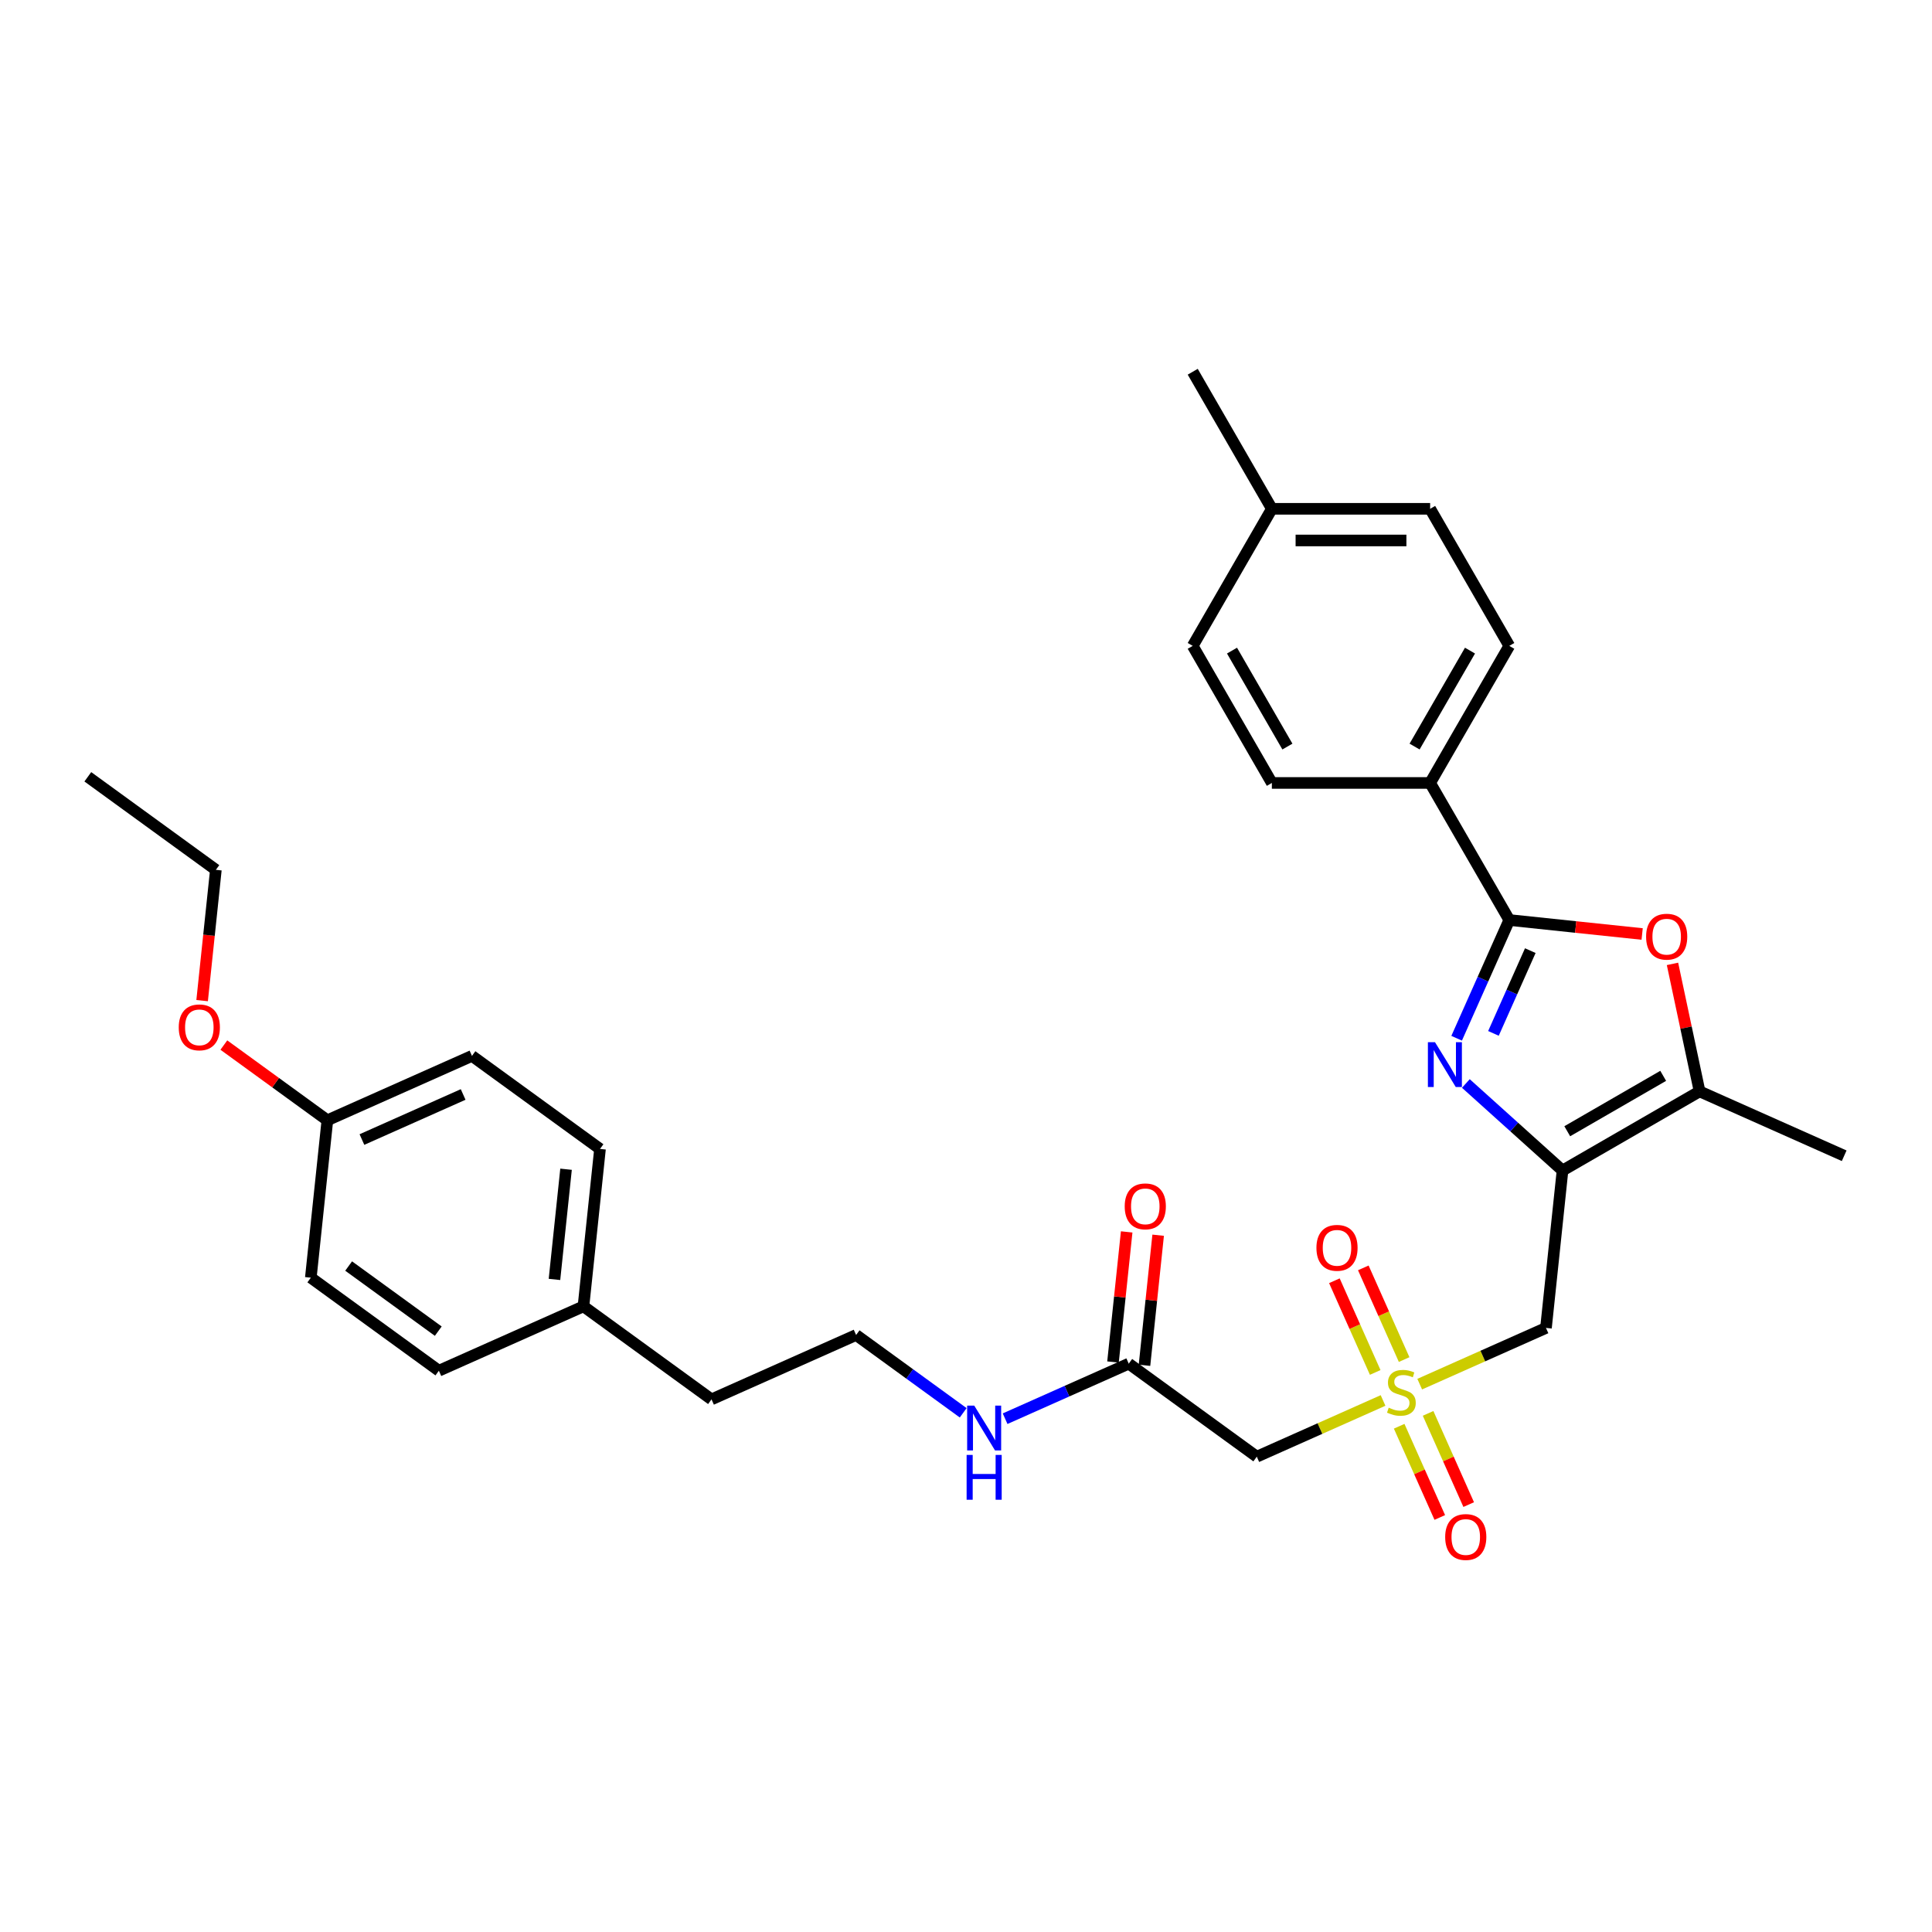 <?xml version='1.0' encoding='iso-8859-1'?>
<svg version='1.1' baseProfile='full'
              xmlns='http://www.w3.org/2000/svg'
                      xmlns:rdkit='http://www.rdkit.org/xml'
                      xmlns:xlink='http://www.w3.org/1999/xlink'
                  xml:space='preserve'
width='1000px' height='1000px' viewBox='0 0 1000 1000'>
<!-- END OF HEADER -->
<rect style='opacity:1.0;fill:#FFFFFF;stroke:none' width='1000' height='1000' x='0' y='0'> </rect>
<path class='bond-0' d='M 808.757,605.86 L 783.74,583.335' style='fill:none;fill-rule:evenodd;stroke:#000000;stroke-width:6px;stroke-linecap:butt;stroke-linejoin:miter;stroke-opacity:1' />
<path class='bond-0' d='M 783.74,583.335 L 758.723,560.809' style='fill:none;fill-rule:evenodd;stroke:#0000FF;stroke-width:6px;stroke-linecap:butt;stroke-linejoin:miter;stroke-opacity:1' />
<path class='bond-4' d='M 808.757,605.86 L 800.194,687.334' style='fill:none;fill-rule:evenodd;stroke:#000000;stroke-width:6px;stroke-linecap:butt;stroke-linejoin:miter;stroke-opacity:1' />
<path class='bond-5' d='M 808.757,605.86 L 879.705,564.898' style='fill:none;fill-rule:evenodd;stroke:#000000;stroke-width:6px;stroke-linecap:butt;stroke-linejoin:miter;stroke-opacity:1' />
<path class='bond-5' d='M 811.207,585.526 L 860.87,556.853' style='fill:none;fill-rule:evenodd;stroke:#000000;stroke-width:6px;stroke-linecap:butt;stroke-linejoin:miter;stroke-opacity:1' />
<path class='bond-2' d='M 753.953,537.394 L 767.575,506.798' style='fill:none;fill-rule:evenodd;stroke:#0000FF;stroke-width:6px;stroke-linecap:butt;stroke-linejoin:miter;stroke-opacity:1' />
<path class='bond-2' d='M 767.575,506.798 L 781.198,476.202' style='fill:none;fill-rule:evenodd;stroke:#000000;stroke-width:6px;stroke-linecap:butt;stroke-linejoin:miter;stroke-opacity:1' />
<path class='bond-2' d='M 773.008,534.88 L 782.544,513.463' style='fill:none;fill-rule:evenodd;stroke:#0000FF;stroke-width:6px;stroke-linecap:butt;stroke-linejoin:miter;stroke-opacity:1' />
<path class='bond-2' d='M 782.544,513.463 L 792.079,492.045' style='fill:none;fill-rule:evenodd;stroke:#000000;stroke-width:6px;stroke-linecap:butt;stroke-linejoin:miter;stroke-opacity:1' />
<path class='bond-1' d='M 734.84,716.432 L 767.517,701.883' style='fill:none;fill-rule:evenodd;stroke:#CCCC00;stroke-width:6px;stroke-linecap:butt;stroke-linejoin:miter;stroke-opacity:1' />
<path class='bond-1' d='M 767.517,701.883 L 800.194,687.334' style='fill:none;fill-rule:evenodd;stroke:#000000;stroke-width:6px;stroke-linecap:butt;stroke-linejoin:miter;stroke-opacity:1' />
<path class='bond-6' d='M 715.867,724.879 L 683.19,739.428' style='fill:none;fill-rule:evenodd;stroke:#CCCC00;stroke-width:6px;stroke-linecap:butt;stroke-linejoin:miter;stroke-opacity:1' />
<path class='bond-6' d='M 683.19,739.428 L 650.513,753.977' style='fill:none;fill-rule:evenodd;stroke:#000000;stroke-width:6px;stroke-linecap:butt;stroke-linejoin:miter;stroke-opacity:1' />
<path class='bond-9' d='M 724.209,738.226 L 734.719,761.832' style='fill:none;fill-rule:evenodd;stroke:#CCCC00;stroke-width:6px;stroke-linecap:butt;stroke-linejoin:miter;stroke-opacity:1' />
<path class='bond-9' d='M 734.719,761.832 L 745.229,785.438' style='fill:none;fill-rule:evenodd;stroke:#FF0000;stroke-width:6px;stroke-linecap:butt;stroke-linejoin:miter;stroke-opacity:1' />
<path class='bond-9' d='M 739.177,731.562 L 749.687,755.168' style='fill:none;fill-rule:evenodd;stroke:#CCCC00;stroke-width:6px;stroke-linecap:butt;stroke-linejoin:miter;stroke-opacity:1' />
<path class='bond-9' d='M 749.687,755.168 L 760.197,778.774' style='fill:none;fill-rule:evenodd;stroke:#FF0000;stroke-width:6px;stroke-linecap:butt;stroke-linejoin:miter;stroke-opacity:1' />
<path class='bond-10' d='M 726.776,703.708 L 716.211,679.979' style='fill:none;fill-rule:evenodd;stroke:#CCCC00;stroke-width:6px;stroke-linecap:butt;stroke-linejoin:miter;stroke-opacity:1' />
<path class='bond-10' d='M 716.211,679.979 L 705.646,656.25' style='fill:none;fill-rule:evenodd;stroke:#FF0000;stroke-width:6px;stroke-linecap:butt;stroke-linejoin:miter;stroke-opacity:1' />
<path class='bond-10' d='M 711.807,710.372 L 701.243,686.643' style='fill:none;fill-rule:evenodd;stroke:#CCCC00;stroke-width:6px;stroke-linecap:butt;stroke-linejoin:miter;stroke-opacity:1' />
<path class='bond-10' d='M 701.243,686.643 L 690.678,662.914' style='fill:none;fill-rule:evenodd;stroke:#FF0000;stroke-width:6px;stroke-linecap:butt;stroke-linejoin:miter;stroke-opacity:1' />
<path class='bond-8' d='M 781.198,476.202 L 740.236,405.255' style='fill:none;fill-rule:evenodd;stroke:#000000;stroke-width:6px;stroke-linecap:butt;stroke-linejoin:miter;stroke-opacity:1' />
<path class='bond-31' d='M 781.198,476.202 L 815.586,479.817' style='fill:none;fill-rule:evenodd;stroke:#000000;stroke-width:6px;stroke-linecap:butt;stroke-linejoin:miter;stroke-opacity:1' />
<path class='bond-31' d='M 815.586,479.817 L 849.974,483.431' style='fill:none;fill-rule:evenodd;stroke:#FF0000;stroke-width:6px;stroke-linecap:butt;stroke-linejoin:miter;stroke-opacity:1' />
<path class='bond-3' d='M 865.678,498.905 L 872.691,531.902' style='fill:none;fill-rule:evenodd;stroke:#FF0000;stroke-width:6px;stroke-linecap:butt;stroke-linejoin:miter;stroke-opacity:1' />
<path class='bond-3' d='M 872.691,531.902 L 879.705,564.898' style='fill:none;fill-rule:evenodd;stroke:#000000;stroke-width:6px;stroke-linecap:butt;stroke-linejoin:miter;stroke-opacity:1' />
<path class='bond-25' d='M 879.705,564.898 L 954.545,598.22' style='fill:none;fill-rule:evenodd;stroke:#000000;stroke-width:6px;stroke-linecap:butt;stroke-linejoin:miter;stroke-opacity:1' />
<path class='bond-7' d='M 650.513,753.977 L 584.236,705.824' style='fill:none;fill-rule:evenodd;stroke:#000000;stroke-width:6px;stroke-linecap:butt;stroke-linejoin:miter;stroke-opacity:1' />
<path class='bond-11' d='M 592.383,706.68 L 595.922,673.013' style='fill:none;fill-rule:evenodd;stroke:#000000;stroke-width:6px;stroke-linecap:butt;stroke-linejoin:miter;stroke-opacity:1' />
<path class='bond-11' d='M 595.922,673.013 L 599.46,639.345' style='fill:none;fill-rule:evenodd;stroke:#FF0000;stroke-width:6px;stroke-linecap:butt;stroke-linejoin:miter;stroke-opacity:1' />
<path class='bond-11' d='M 576.088,704.967 L 579.627,671.3' style='fill:none;fill-rule:evenodd;stroke:#000000;stroke-width:6px;stroke-linecap:butt;stroke-linejoin:miter;stroke-opacity:1' />
<path class='bond-11' d='M 579.627,671.3 L 583.165,637.633' style='fill:none;fill-rule:evenodd;stroke:#FF0000;stroke-width:6px;stroke-linecap:butt;stroke-linejoin:miter;stroke-opacity:1' />
<path class='bond-14' d='M 584.236,705.824 L 552.239,720.069' style='fill:none;fill-rule:evenodd;stroke:#000000;stroke-width:6px;stroke-linecap:butt;stroke-linejoin:miter;stroke-opacity:1' />
<path class='bond-14' d='M 552.239,720.069 L 520.242,734.315' style='fill:none;fill-rule:evenodd;stroke:#0000FF;stroke-width:6px;stroke-linecap:butt;stroke-linejoin:miter;stroke-opacity:1' />
<path class='bond-12' d='M 740.236,405.255 L 781.198,334.307' style='fill:none;fill-rule:evenodd;stroke:#000000;stroke-width:6px;stroke-linecap:butt;stroke-linejoin:miter;stroke-opacity:1' />
<path class='bond-12' d='M 732.191,386.42 L 760.864,336.757' style='fill:none;fill-rule:evenodd;stroke:#000000;stroke-width:6px;stroke-linecap:butt;stroke-linejoin:miter;stroke-opacity:1' />
<path class='bond-13' d='M 740.236,405.255 L 658.313,405.255' style='fill:none;fill-rule:evenodd;stroke:#000000;stroke-width:6px;stroke-linecap:butt;stroke-linejoin:miter;stroke-opacity:1' />
<path class='bond-17' d='M 781.198,334.307 L 740.236,263.36' style='fill:none;fill-rule:evenodd;stroke:#000000;stroke-width:6px;stroke-linecap:butt;stroke-linejoin:miter;stroke-opacity:1' />
<path class='bond-16' d='M 658.313,405.255 L 617.351,334.307' style='fill:none;fill-rule:evenodd;stroke:#000000;stroke-width:6px;stroke-linecap:butt;stroke-linejoin:miter;stroke-opacity:1' />
<path class='bond-16' d='M 666.358,386.42 L 637.685,336.757' style='fill:none;fill-rule:evenodd;stroke:#000000;stroke-width:6px;stroke-linecap:butt;stroke-linejoin:miter;stroke-opacity:1' />
<path class='bond-24' d='M 498.549,731.264 L 470.833,711.128' style='fill:none;fill-rule:evenodd;stroke:#0000FF;stroke-width:6px;stroke-linecap:butt;stroke-linejoin:miter;stroke-opacity:1' />
<path class='bond-24' d='M 470.833,711.128 L 443.118,690.991' style='fill:none;fill-rule:evenodd;stroke:#000000;stroke-width:6px;stroke-linecap:butt;stroke-linejoin:miter;stroke-opacity:1' />
<path class='bond-15' d='M 169.446,579.853 L 244.286,546.532' style='fill:none;fill-rule:evenodd;stroke:#000000;stroke-width:6px;stroke-linecap:butt;stroke-linejoin:miter;stroke-opacity:1' />
<path class='bond-15' d='M 187.336,589.823 L 239.724,566.498' style='fill:none;fill-rule:evenodd;stroke:#000000;stroke-width:6px;stroke-linecap:butt;stroke-linejoin:miter;stroke-opacity:1' />
<path class='bond-26' d='M 169.446,579.853 L 142.656,560.389' style='fill:none;fill-rule:evenodd;stroke:#000000;stroke-width:6px;stroke-linecap:butt;stroke-linejoin:miter;stroke-opacity:1' />
<path class='bond-26' d='M 142.656,560.389 L 115.867,540.925' style='fill:none;fill-rule:evenodd;stroke:#FF0000;stroke-width:6px;stroke-linecap:butt;stroke-linejoin:miter;stroke-opacity:1' />
<path class='bond-33' d='M 169.446,579.853 L 160.882,661.327' style='fill:none;fill-rule:evenodd;stroke:#000000;stroke-width:6px;stroke-linecap:butt;stroke-linejoin:miter;stroke-opacity:1' />
<path class='bond-18' d='M 617.351,334.307 L 658.313,263.36' style='fill:none;fill-rule:evenodd;stroke:#000000;stroke-width:6px;stroke-linecap:butt;stroke-linejoin:miter;stroke-opacity:1' />
<path class='bond-32' d='M 740.236,263.36 L 658.313,263.36' style='fill:none;fill-rule:evenodd;stroke:#000000;stroke-width:6px;stroke-linecap:butt;stroke-linejoin:miter;stroke-opacity:1' />
<path class='bond-32' d='M 727.948,279.744 L 670.601,279.744' style='fill:none;fill-rule:evenodd;stroke:#000000;stroke-width:6px;stroke-linecap:butt;stroke-linejoin:miter;stroke-opacity:1' />
<path class='bond-29' d='M 658.313,263.36 L 617.351,192.412' style='fill:none;fill-rule:evenodd;stroke:#000000;stroke-width:6px;stroke-linecap:butt;stroke-linejoin:miter;stroke-opacity:1' />
<path class='bond-19' d='M 302,676.159 L 368.277,724.313' style='fill:none;fill-rule:evenodd;stroke:#000000;stroke-width:6px;stroke-linecap:butt;stroke-linejoin:miter;stroke-opacity:1' />
<path class='bond-22' d='M 302,676.159 L 227.16,709.481' style='fill:none;fill-rule:evenodd;stroke:#000000;stroke-width:6px;stroke-linecap:butt;stroke-linejoin:miter;stroke-opacity:1' />
<path class='bond-23' d='M 302,676.159 L 310.563,594.685' style='fill:none;fill-rule:evenodd;stroke:#000000;stroke-width:6px;stroke-linecap:butt;stroke-linejoin:miter;stroke-opacity:1' />
<path class='bond-23' d='M 286.99,662.226 L 292.984,605.193' style='fill:none;fill-rule:evenodd;stroke:#000000;stroke-width:6px;stroke-linecap:butt;stroke-linejoin:miter;stroke-opacity:1' />
<path class='bond-20' d='M 160.882,661.327 L 227.16,709.481' style='fill:none;fill-rule:evenodd;stroke:#000000;stroke-width:6px;stroke-linecap:butt;stroke-linejoin:miter;stroke-opacity:1' />
<path class='bond-20' d='M 180.455,655.295 L 226.849,689.002' style='fill:none;fill-rule:evenodd;stroke:#000000;stroke-width:6px;stroke-linecap:butt;stroke-linejoin:miter;stroke-opacity:1' />
<path class='bond-21' d='M 244.286,546.532 L 310.563,594.685' style='fill:none;fill-rule:evenodd;stroke:#000000;stroke-width:6px;stroke-linecap:butt;stroke-linejoin:miter;stroke-opacity:1' />
<path class='bond-27' d='M 443.118,690.991 L 368.277,724.313' style='fill:none;fill-rule:evenodd;stroke:#000000;stroke-width:6px;stroke-linecap:butt;stroke-linejoin:miter;stroke-opacity:1' />
<path class='bond-28' d='M 104.617,517.92 L 108.174,484.073' style='fill:none;fill-rule:evenodd;stroke:#FF0000;stroke-width:6px;stroke-linecap:butt;stroke-linejoin:miter;stroke-opacity:1' />
<path class='bond-28' d='M 108.174,484.073 L 111.732,450.225' style='fill:none;fill-rule:evenodd;stroke:#000000;stroke-width:6px;stroke-linecap:butt;stroke-linejoin:miter;stroke-opacity:1' />
<path class='bond-30' d='M 111.732,450.225 L 45.455,402.072' style='fill:none;fill-rule:evenodd;stroke:#000000;stroke-width:6px;stroke-linecap:butt;stroke-linejoin:miter;stroke-opacity:1' />
<path  class='atom-1' d='M 742.748 539.442
L 750.351 551.731
Q 751.104 552.943, 752.317 555.139
Q 753.529 557.334, 753.595 557.466
L 753.595 539.442
L 756.675 539.442
L 756.675 562.643
L 753.497 562.643
L 745.337 549.208
Q 744.387 547.635, 743.371 545.832
Q 742.388 544.03, 742.093 543.473
L 742.093 562.643
L 739.078 562.643
L 739.078 539.442
L 742.748 539.442
' fill='#0000FF'/>
<path  class='atom-2' d='M 718.8 728.619
Q 719.062 728.717, 720.143 729.176
Q 721.225 729.634, 722.404 729.929
Q 723.617 730.191, 724.796 730.191
Q 726.992 730.191, 728.27 729.143
Q 729.548 728.061, 729.548 726.194
Q 729.548 724.916, 728.893 724.129
Q 728.27 723.343, 727.287 722.917
Q 726.304 722.491, 724.665 721.999
Q 722.601 721.377, 721.356 720.787
Q 720.143 720.197, 719.258 718.952
Q 718.406 717.706, 718.406 715.609
Q 718.406 712.693, 720.373 710.89
Q 722.372 709.088, 726.304 709.088
Q 728.991 709.088, 732.038 710.366
L 731.285 712.889
Q 728.499 711.742, 726.402 711.742
Q 724.141 711.742, 722.896 712.693
Q 721.651 713.61, 721.683 715.216
Q 721.683 716.461, 722.306 717.215
Q 722.961 717.969, 723.879 718.395
Q 724.829 718.821, 726.402 719.312
Q 728.499 719.967, 729.745 720.623
Q 730.99 721.278, 731.875 722.622
Q 732.792 723.933, 732.792 726.194
Q 732.792 729.405, 730.629 731.142
Q 728.499 732.846, 724.928 732.846
Q 722.863 732.846, 721.29 732.387
Q 719.75 731.961, 717.915 731.207
L 718.8 728.619
' fill='#CCCC00'/>
<path  class='atom-4' d='M 852.022 484.831
Q 852.022 479.26, 854.775 476.147
Q 857.527 473.034, 862.672 473.034
Q 867.817 473.034, 870.57 476.147
Q 873.322 479.26, 873.322 484.831
Q 873.322 490.467, 870.537 493.679
Q 867.751 496.857, 862.672 496.857
Q 857.56 496.857, 854.775 493.679
Q 852.022 490.5, 852.022 484.831
M 862.672 494.236
Q 866.211 494.236, 868.112 491.876
Q 870.045 489.484, 870.045 484.831
Q 870.045 480.276, 868.112 477.982
Q 866.211 475.656, 862.672 475.656
Q 859.133 475.656, 857.2 477.949
Q 855.299 480.243, 855.299 484.831
Q 855.299 489.517, 857.2 491.876
Q 859.133 494.236, 862.672 494.236
' fill='#FF0000'/>
<path  class='atom-10' d='M 748.025 795.562
Q 748.025 789.991, 750.777 786.878
Q 753.53 783.765, 758.675 783.765
Q 763.819 783.765, 766.572 786.878
Q 769.325 789.991, 769.325 795.562
Q 769.325 801.198, 766.539 804.409
Q 763.754 807.588, 758.675 807.588
Q 753.563 807.588, 750.777 804.409
Q 748.025 801.231, 748.025 795.562
M 758.675 804.966
Q 762.214 804.966, 764.114 802.607
Q 766.048 800.215, 766.048 795.562
Q 766.048 791.007, 764.114 788.713
Q 762.214 786.386, 758.675 786.386
Q 755.136 786.386, 753.202 788.68
Q 751.302 790.974, 751.302 795.562
Q 751.302 800.248, 753.202 802.607
Q 755.136 804.966, 758.675 804.966
' fill='#FF0000'/>
<path  class='atom-11' d='M 681.382 645.881
Q 681.382 640.31, 684.135 637.197
Q 686.888 634.084, 692.032 634.084
Q 697.177 634.084, 699.93 637.197
Q 702.682 640.31, 702.682 645.881
Q 702.682 651.517, 699.897 654.728
Q 697.112 657.907, 692.032 657.907
Q 686.92 657.907, 684.135 654.728
Q 681.382 651.55, 681.382 645.881
M 692.032 655.285
Q 695.571 655.285, 697.472 652.926
Q 699.405 650.534, 699.405 645.881
Q 699.405 641.326, 697.472 639.032
Q 695.571 636.705, 692.032 636.705
Q 688.493 636.705, 686.56 638.999
Q 684.659 641.293, 684.659 645.881
Q 684.659 650.567, 686.56 652.926
Q 688.493 655.285, 692.032 655.285
' fill='#FF0000'/>
<path  class='atom-12' d='M 582.149 624.415
Q 582.149 618.844, 584.902 615.731
Q 587.654 612.618, 592.799 612.618
Q 597.944 612.618, 600.696 615.731
Q 603.449 618.844, 603.449 624.415
Q 603.449 630.051, 600.664 633.262
Q 597.878 636.441, 592.799 636.441
Q 587.687 636.441, 584.902 633.262
Q 582.149 630.084, 582.149 624.415
M 592.799 633.819
Q 596.338 633.819, 598.239 631.46
Q 600.172 629.068, 600.172 624.415
Q 600.172 619.86, 598.239 617.566
Q 596.338 615.239, 592.799 615.239
Q 589.26 615.239, 587.327 617.533
Q 585.426 619.827, 585.426 624.415
Q 585.426 629.101, 587.327 631.46
Q 589.26 633.819, 592.799 633.819
' fill='#FF0000'/>
<path  class='atom-15' d='M 504.267 727.544
L 511.869 739.833
Q 512.623 741.045, 513.835 743.241
Q 515.048 745.436, 515.113 745.567
L 515.113 727.544
L 518.194 727.544
L 518.194 750.745
L 515.015 750.745
L 506.856 737.31
Q 505.905 735.737, 504.889 733.934
Q 503.906 732.132, 503.611 731.575
L 503.611 750.745
L 500.597 750.745
L 500.597 727.544
L 504.267 727.544
' fill='#0000FF'/>
<path  class='atom-15' d='M 500.318 753.065
L 503.464 753.065
L 503.464 762.929
L 515.326 762.929
L 515.326 753.065
L 518.472 753.065
L 518.472 776.266
L 515.326 776.266
L 515.326 765.55
L 503.464 765.55
L 503.464 776.266
L 500.318 776.266
L 500.318 753.065
' fill='#0000FF'/>
<path  class='atom-27' d='M 92.519 531.765
Q 92.519 526.194, 95.271 523.081
Q 98.024 519.968, 103.168 519.968
Q 108.313 519.968, 111.066 523.081
Q 113.818 526.194, 113.818 531.765
Q 113.818 537.402, 111.033 540.613
Q 108.248 543.792, 103.168 543.792
Q 98.056 543.792, 95.271 540.613
Q 92.519 537.434, 92.519 531.765
M 103.168 541.17
Q 106.708 541.17, 108.608 538.811
Q 110.542 536.418, 110.542 531.765
Q 110.542 527.21, 108.608 524.916
Q 106.708 522.59, 103.168 522.59
Q 99.629 522.59, 97.696 524.884
Q 95.795 527.178, 95.795 531.765
Q 95.795 536.451, 97.696 538.811
Q 99.629 541.17, 103.168 541.17
' fill='#FF0000'/>
</svg>
